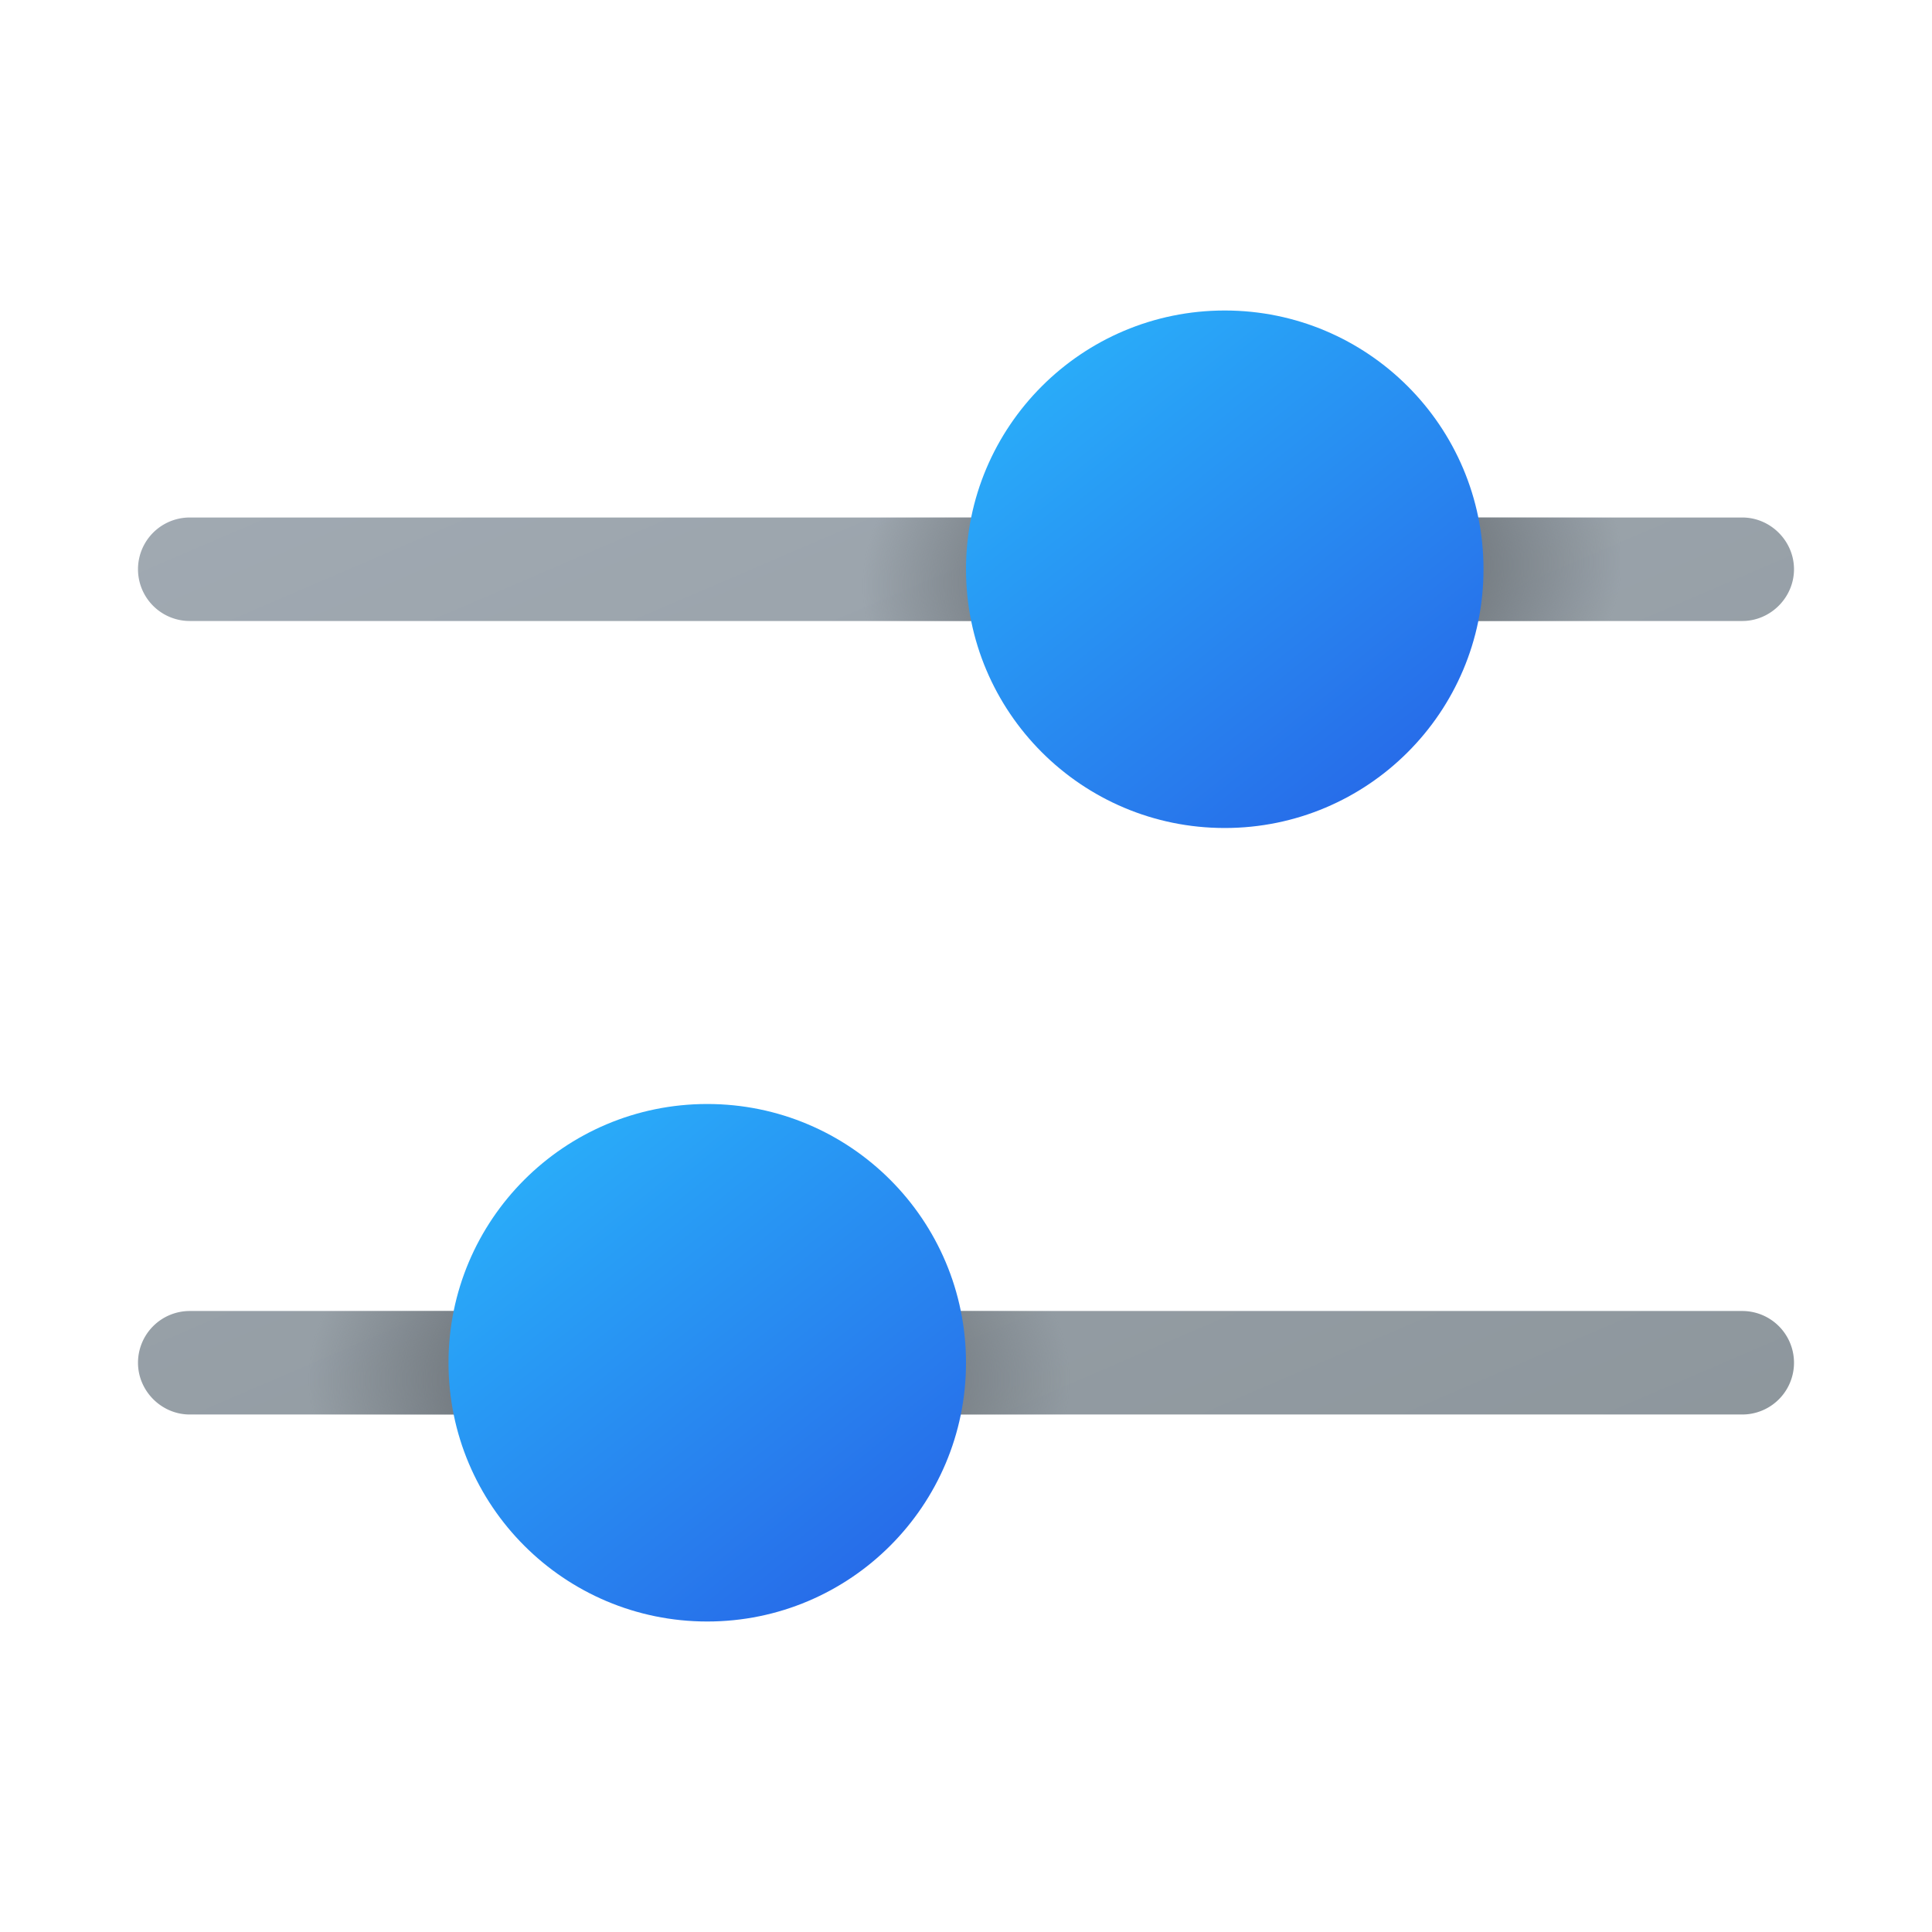 <svg width="28" height="28" viewBox="0 0 28 28" xmlns="http://www.w3.org/2000/svg"><path d="M26 8.25c0 .41-.34.75-.75.75H2.75a.75.75 0 0 1 0-1.5h22.5c.41 0 .75.34.75.75Z" fill="url(#paint0_linear_72095_8780)"/><path d="M26 8.25c0 .41-.34.75-.75.75H2.75a.75.75 0 0 1 0-1.5h22.5c.41 0 .75.34.75.75Z" fill="url(#paint1_radial_72095_8780)"/><path d="M26 8.25c0 .41-.34.75-.75.75H2.75a.75.75 0 0 1 0-1.5h22.5c.41 0 .75.34.75.75Z" fill="url(#paint2_radial_72095_8780)"/><path d="M2 19.75c0 .41.34.75.75.75h22.5a.75.75 0 0 0 0-1.5H2.75a.75.75 0 0 0-.75.75Z" fill="url(#paint3_linear_72095_8780)"/><path d="M2 19.75c0 .41.34.75.75.75h22.5a.75.75 0 0 0 0-1.5H2.75a.75.75 0 0 0-.75.75Z" fill="url(#paint4_radial_72095_8780)"/><path d="M2 19.75c0 .41.34.75.75.75h22.5a.75.75 0 0 0 0-1.5H2.75a.75.75 0 0 0-.75.75Z" fill="url(#paint5_radial_72095_8780)"/><circle cx="10.25" cy="19.75" r="3.75" fill="url(#paint6_linear_72095_8780)"/><circle cx="17.75" cy="8.25" r="3.75" fill="url(#paint7_linear_72095_8780)"/><defs><radialGradient id="paint1_radial_72095_8780" cx="0" cy="0" r="1" gradientUnits="userSpaceOnUse" gradientTransform="matrix(5.5 -.312 .197 3.475 18 8.31)"><stop offset=".55" stop-color="#70777D"/><stop offset="1" stop-color="#70777D" stop-opacity="0"/></radialGradient><radialGradient id="paint2_radial_72095_8780" cx="0" cy="0" r="1" gradientUnits="userSpaceOnUse" gradientTransform="matrix(5.5 0 0 3.475 10 20)"><stop offset=".55" stop-color="#70777D"/><stop offset="1" stop-color="#70777D" stop-opacity="0"/></radialGradient><radialGradient id="paint4_radial_72095_8780" cx="0" cy="0" r="1" gradientUnits="userSpaceOnUse" gradientTransform="matrix(5.5 -.312 .197 3.475 18 8.31)"><stop offset=".55" stop-color="#70777D"/><stop offset="1" stop-color="#70777D" stop-opacity="0"/></radialGradient><radialGradient id="paint5_radial_72095_8780" cx="0" cy="0" r="1" gradientUnits="userSpaceOnUse" gradientTransform="matrix(5.5 0 0 3.475 10 20)"><stop offset=".55" stop-color="#70777D"/><stop offset="1" stop-color="#70777D" stop-opacity="0"/></radialGradient><linearGradient id="paint0_linear_72095_8780" x1="27.5" y1="21.8" x2="17.05" y2="-2.54" gradientUnits="userSpaceOnUse"><stop stop-color="#8C959B"/><stop offset="1" stop-color="#A3ACB5"/></linearGradient><linearGradient id="paint3_linear_72095_8780" x1="27.5" y1="21.8" x2="17.05" y2="-2.54" gradientUnits="userSpaceOnUse"><stop stop-color="#8C959B"/><stop offset="1" stop-color="#A3ACB5"/></linearGradient><linearGradient id="paint6_linear_72095_8780" x1="7.25" y1="16" x2="13.25" y2="23.5" gradientUnits="userSpaceOnUse"><stop stop-color="#29B4FB"/><stop offset="1" stop-color="#2764E7"/></linearGradient><linearGradient id="paint7_linear_72095_8780" x1="14.75" y1="4.5" x2="20.75" y2="12" gradientUnits="userSpaceOnUse"><stop stop-color="#29B4FB"/><stop offset="1" stop-color="#2764E7"/></linearGradient></defs></svg>